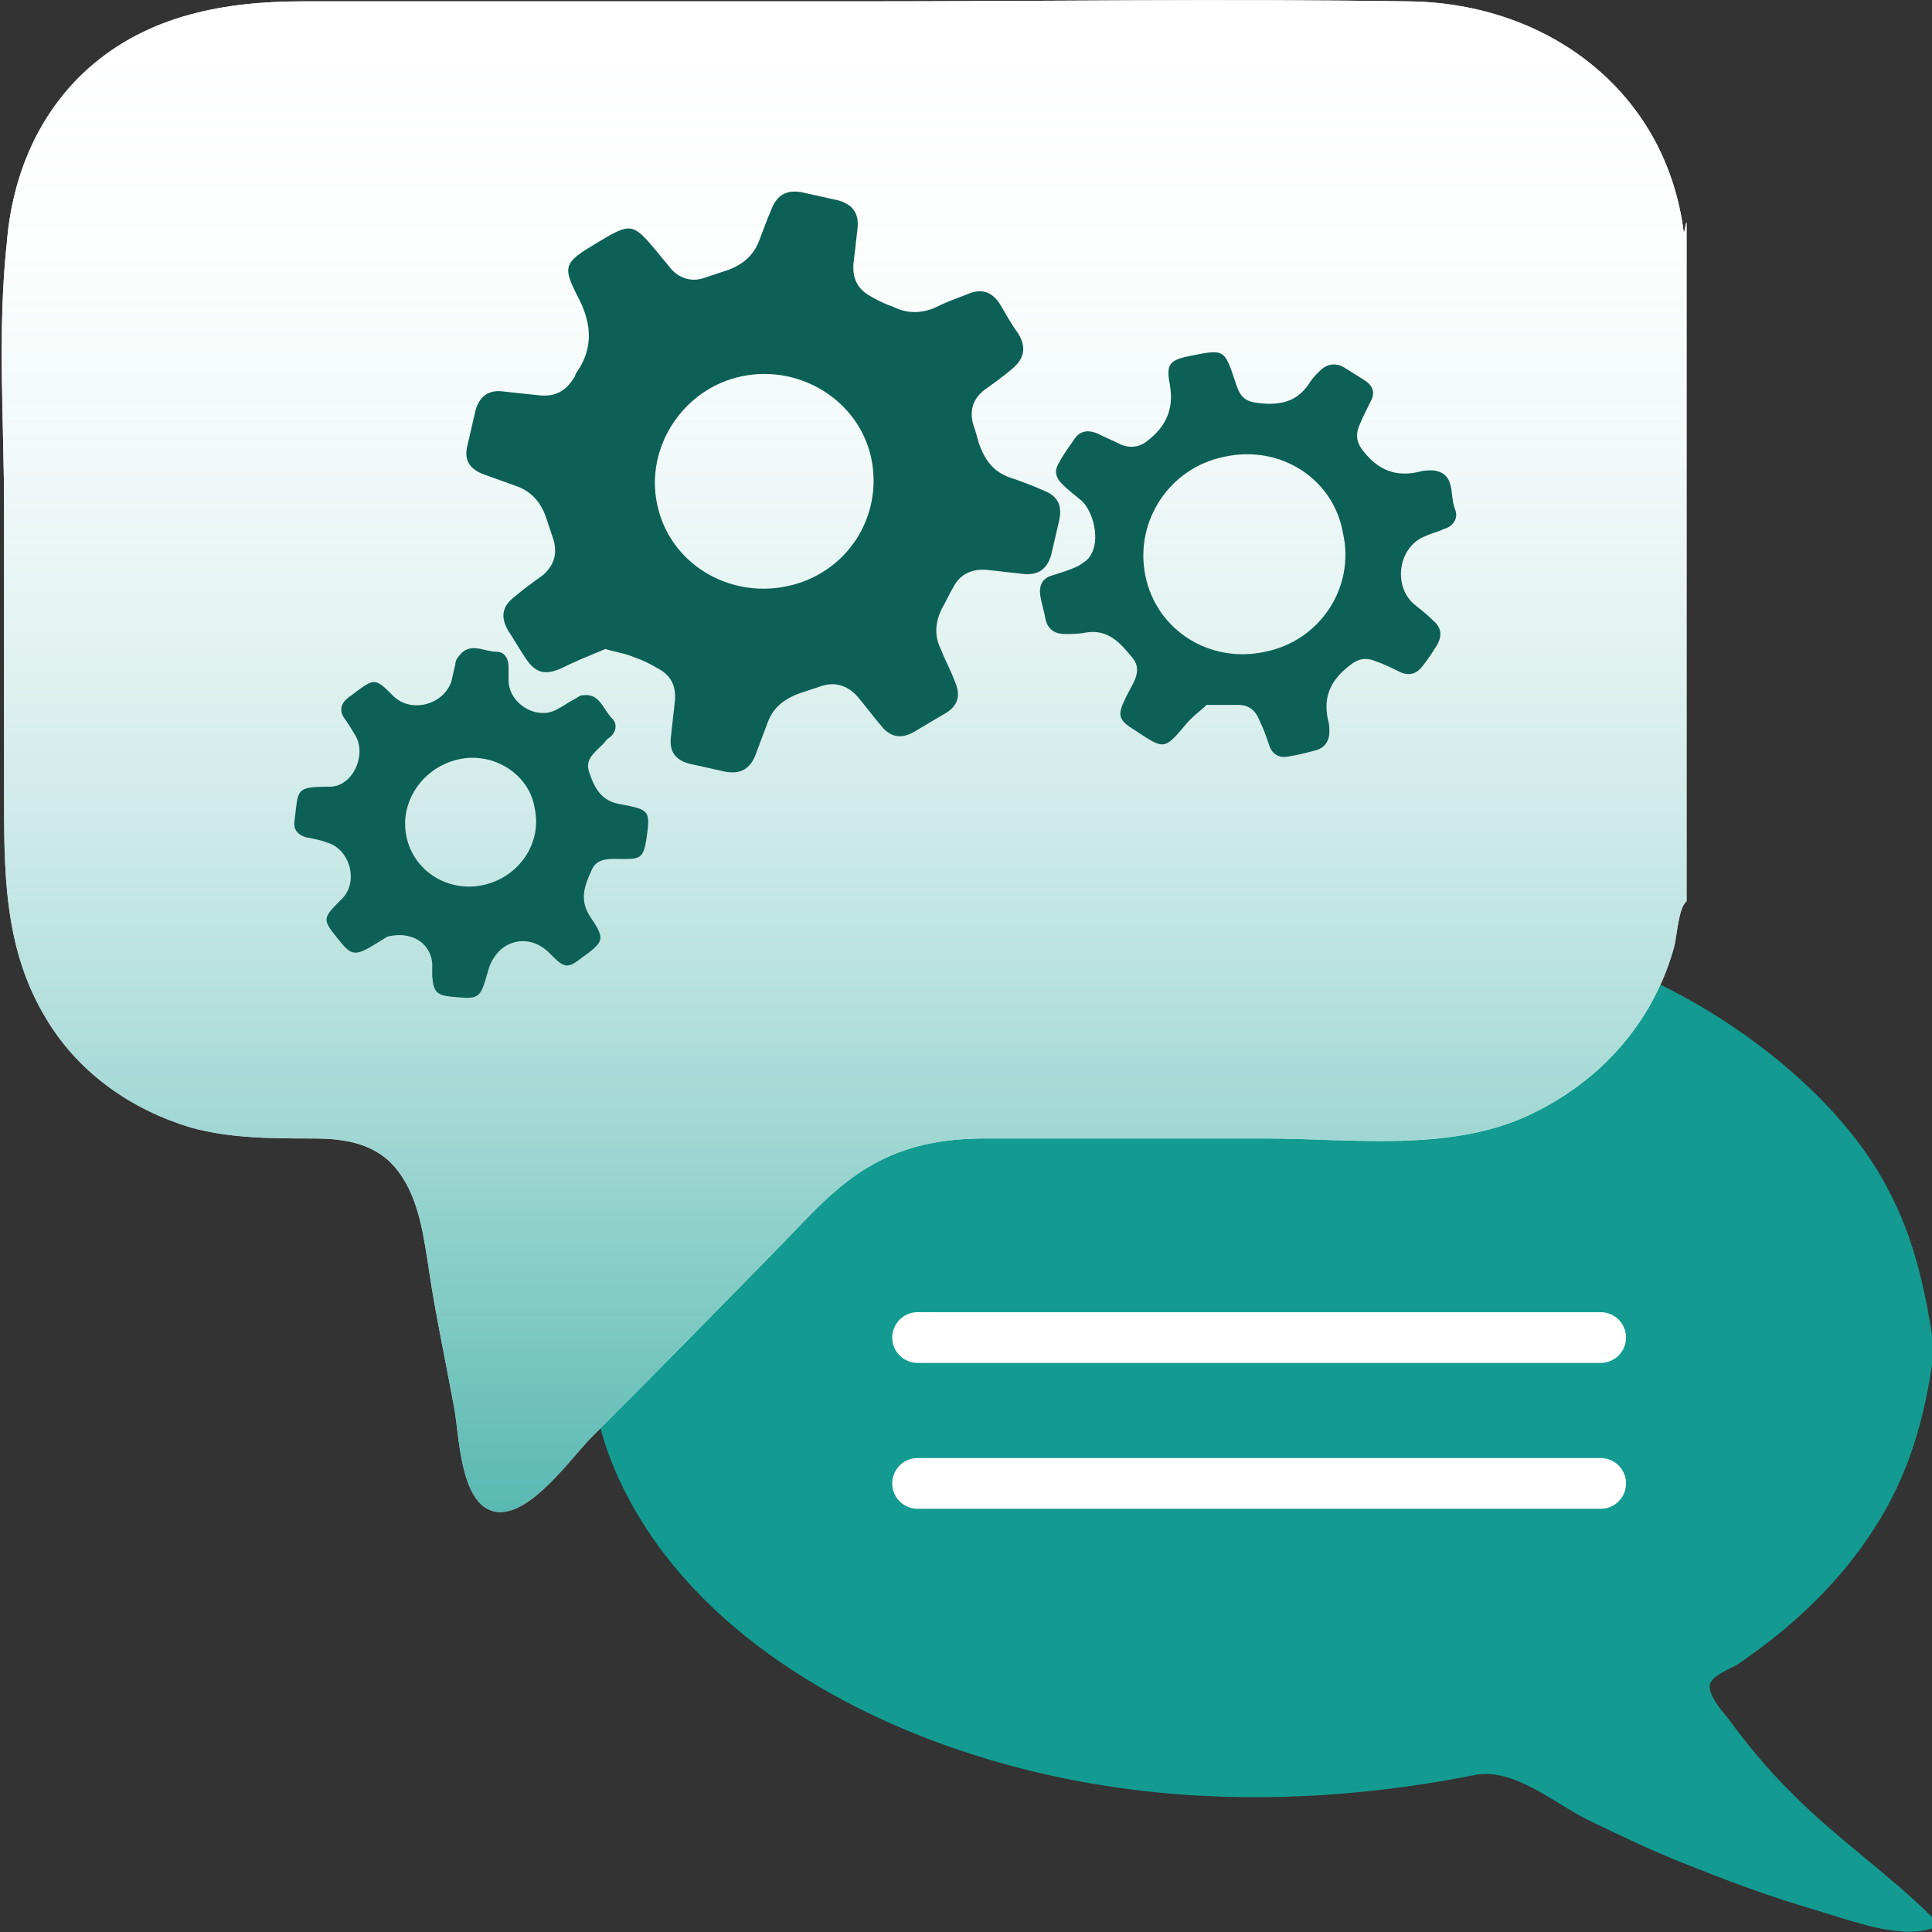<?xml version="1.0" encoding="utf-8"?>
<!-- Generator: Adobe Illustrator 27.1.0, SVG Export Plug-In . SVG Version: 6.00 Build 0)  -->
<svg version="1.1" id="Calque_1" xmlns="http://www.w3.org/2000/svg" xmlns:xlink="http://www.w3.org/1999/xlink" x="0px" y="0px"
	 viewBox="0 0 141.7 141.7" style="enable-background:new 0 0 141.7 141.7;" xml:space="preserve">
<rect x="0" y="0" width="141.7" height="141.7" fill="#333333" stroke="none"/>
<style type="text/css">
	.st0{fill:#139B91;}
	.st1{fill:#FFFFFF;}
	.st2{fill:url(#SVGID_1_);}
	.st3{fill:#0D6056;}
	.st4{fill:none;stroke:#FFFFFF;stroke-width:3.72;stroke-linecap:round;stroke-linejoin:round;stroke-miterlimit:10;}
</style>
<g>
	<path class="st0" d="M141.7,100.1c0-0.7,0-1.5,0-2.2c-0.8-5.1-2-9.4-5.1-13.7c-2.7-3.7-6.3-6.8-10.1-9.3c-8.8-5.7-18.7-7.9-29-9.1
		c-3.4,0-6.8,0-10.2,0c-3.4,0.6-6.8,0.8-10.1,1.5c-3.3,0.7-6.6,1.7-9.7,2.9c-5.7,2.2-11,5.4-15.4,9.6c-7.8,7.6-11.5,18.6-6.6,28.9
		c4.8,10.2,15.5,16.7,25.9,20c11.9,3.8,24.5,3.9,36.7,1.5c2.9-0.6,5.8,2,8.4,3.3c2.5,1.2,5,2.4,7.6,3.4c3,1.2,6,2.3,9.1,3.2
		c2.4,0.7,6.2,2.2,8.6,1.3c0-0.2,0-0.5,0-0.7c-3.3-3.3-7.3-6-10.6-9.4c-1.6-1.6-3.1-3.4-4.4-5.2c-0.4-0.5-1.5-1.7-1.4-2.5
		c0.1-0.7,1.5-1.2,2-1.5c3.7-2.5,7.1-5.6,9.6-9.3C139.7,108.9,141,104.8,141.7,100.1z"/>
	<g>
		<path class="st1" d="M123.7,16.3c0,16.6,0,33.2,0,49.8c-0.6,0.5-0.7,2.5-0.9,3.3c-0.3,1.1-0.7,2.2-1.2,3.2c-2,4.2-5.5,7.4-9.7,9.3
			c-5.8,2.6-12.9,1.6-19.1,1.6c-6.8,0-13.7,0-20.5,0c-2.8,0-5.4,0.4-7.9,1.7c-2.7,1.4-4.7,3.6-6.8,5.8c-4.7,4.8-9.4,9.6-14.2,14.4
			c-1.5,1.5-4.4,5.7-6.9,5.5c-2.8-0.3-2.8-5.7-3.2-7.7c-0.6-3.3-1.3-6.5-1.8-9.8c-0.4-2.5-0.7-5.4-2.3-7.5c-1.5-2-3.8-2.4-6.2-2.4
			c-3,0-6.1,0-9-0.8c-4.3-1.3-8.1-3.9-10.5-7.8c-3.3-5.3-3.2-11.1-3.2-17.1c0-6.8,0-13.6,0-20.4c0-6.5-0.5-13.1,0.2-19.6
			C0.9,12.9,2.8,8.3,6.5,5c4.4-3.9,10-4.9,15.7-4.9c13.5,0,26.9,0,40.4,0c13.6,0,27.2-0.2,40.7,0c10.1,0.1,18.9,6.5,20.2,17
			C123.6,16.8,123.6,16.5,123.7,16.3z"/>
	</g>
	<g>
		<linearGradient id="SVGID_1_" gradientUnits="userSpaceOnUse" x1="61.89" y1="-2.830444e-02" x2="61.89" y2="110.788">
			<stop  offset="0" style="stop-color:#FFFFFF"/>
			<stop  offset="0.158" style="stop-color:#FCFEFD;stop-opacity:0.953"/>
			<stop  offset="0.292" style="stop-color:#F1F9F9;stop-opacity:0.912"/>
			<stop  offset="0.416" style="stop-color:#E0F2F0;stop-opacity:0.875"/>
			<stop  offset="0.536" style="stop-color:#C7E7E5;stop-opacity:0.839"/>
			<stop  offset="0.651" style="stop-color:#A7DAD6;stop-opacity:0.804"/>
			<stop  offset="0.764" style="stop-color:#80C9C4;stop-opacity:0.771"/>
			<stop  offset="0.875" style="stop-color:#52B6AE;stop-opacity:0.738"/>
			<stop  offset="0.981" style="stop-color:#1D9F96;stop-opacity:0.706"/>
			<stop  offset="1" style="stop-color:#139B91;stop-opacity:0.7"/>
		</linearGradient>
		<path class="st2" d="M123.7,16.3c0,16.6,0,33.2,0,49.8c-0.6,0.5-0.7,2.5-0.9,3.3c-0.3,1.1-0.7,2.2-1.2,3.2c-2,4.2-5.5,7.4-9.7,9.3
			c-5.8,2.6-12.9,1.6-19.1,1.6c-6.8,0-13.7,0-20.5,0c-2.8,0-5.4,0.4-7.9,1.7c-2.7,1.4-4.7,3.6-6.8,5.8c-4.7,4.8-9.4,9.6-14.2,14.4
			c-1.5,1.5-4.4,5.7-6.9,5.5c-2.8-0.3-2.8-5.7-3.2-7.7c-0.6-3.3-1.3-6.5-1.8-9.8c-0.4-2.5-0.7-5.4-2.3-7.5c-1.5-2-3.8-2.4-6.2-2.4
			c-3,0-6.1,0-9-0.8c-4.3-1.3-8.1-3.9-10.5-7.8c-3.3-5.3-3.2-11.1-3.2-17.1c0-6.8,0-13.6,0-20.4c0-6.5-0.5-13.1,0.2-19.6
			C0.9,12.9,2.8,8.3,6.5,5c4.4-3.9,10-4.9,15.7-4.9c13.5,0,26.9,0,40.4,0c13.6,0,27.2-0.2,40.7,0c10.1,0.1,18.9,6.5,20.2,17
			C123.6,16.8,123.6,16.5,123.7,16.3z"/>
	</g>
	<g>
		<path class="st3" d="M44.4,47.6c-1.2,0.5-2.2,0.9-3.2,1.4c-1.3,0.6-2,0.3-2.7-0.8c-0.4-0.6-0.8-1.3-1.2-1.9
			c-0.6-1-0.5-1.8,0.4-2.5c0.7-0.6,1.4-1.1,2.1-1.6c0.8-0.7,1.1-1.5,0.8-2.6c-0.2-0.6-0.4-1.2-0.6-1.8c-0.4-1-1-1.7-2-2.1
			c-0.8-0.3-1.7-0.6-2.5-0.9c-1.1-0.4-1.5-1.1-1.2-2.2c0.2-0.9,0.4-1.7,0.6-2.6c0.3-0.9,0.9-1.4,1.9-1.3c0.9,0.1,1.9,0.2,2.8,0.3
			c1.1,0.1,1.9-0.3,2.5-1.3c0.1-0.1,0.1-0.3,0.2-0.4c1.2-1.7,1.1-3.5,0.2-5.3c-1.3-2.5-1.2-2.7,1.3-4.2c2.5-1.5,2.6-1.5,4.5,0.8
			c0.3,0.4,0.6,0.7,0.9,1.1c0.6,0.7,1.5,1,2.4,0.7c0.6-0.2,1.2-0.4,1.8-0.6c1.1-0.4,1.9-1.1,2.3-2.2c0.3-0.8,0.6-1.6,0.9-2.3
			c0.4-1,1.1-1.4,2.2-1.2c0.9,0.2,1.8,0.4,2.7,0.6c1,0.3,1.5,0.9,1.4,2c-0.1,0.9-0.2,1.8-0.3,2.6c-0.1,1.1,0.3,1.9,1.2,2.4
			c0.5,0.3,1.1,0.6,1.7,0.8c1,0.5,2,0.5,3,0.1c0.8-0.4,1.6-0.7,2.4-1c1.1-0.5,1.9-0.2,2.5,0.8c0.4,0.7,0.8,1.4,1.3,2.1
			c0.6,1,0.4,1.8-0.4,2.5c-0.7,0.6-1.4,1.1-2.1,1.6c-0.9,0.7-1.1,1.6-0.8,2.6c0.2,0.5,0.3,1.1,0.5,1.6c0.4,1,1,1.8,2.1,2.2
			c0.9,0.3,1.7,0.6,2.6,1c1,0.4,1.3,1.1,1.1,2.1c-0.2,0.9-0.4,1.7-0.6,2.6c-0.3,1-0.9,1.5-2,1.4c-0.9-0.1-1.8-0.2-2.7-0.3
			c-1.1-0.1-2,0.3-2.5,1.3c-0.3,0.5-0.5,1-0.8,1.5c-0.5,1-0.6,2-0.1,3c0.3,0.8,0.7,1.5,1,2.3c0.5,1.1,0.3,1.9-0.8,2.5
			c-0.7,0.4-1.5,0.9-2.2,1.3c-0.9,0.5-1.7,0.4-2.4-0.5c-0.6-0.7-1.1-1.4-1.7-2.1c-0.7-0.8-1.6-1.1-2.6-0.8c-0.6,0.2-1.2,0.4-1.8,0.6
			c-1,0.4-1.8,1-2.2,2.1c-0.3,0.8-0.6,1.6-0.9,2.4c-0.4,1-1.1,1.4-2.2,1.2c-0.9-0.2-1.8-0.4-2.7-0.6c-1-0.3-1.4-0.9-1.3-1.9
			c0.1-0.9,0.2-1.8,0.3-2.7c0.1-1.1-0.3-1.9-1.3-2.4c-0.5-0.3-1.1-0.6-1.7-0.8C45.8,47.9,45,47.8,44.4,47.6z M57.7,43
			c4.4-0.9,7.1-5.1,6.2-9.4c-0.9-4.2-5.2-6.9-9.5-6c-4.3,0.9-7.1,5.2-6.2,9.4C49.1,41.3,53.4,43.9,57.7,43z"/>
		<path class="st3" d="M88.5,51.7c-0.4,0.4-1,0.8-1.5,1.4c-1.6,1.9-1.6,1.9-3.7,0.5c-1.3-0.8-1.4-1.1-0.7-2.5c0-0.1,0.1-0.1,0.1-0.2
			c0.4-0.8,1.1-1.7,0.4-2.6c-0.9-1.1-1.8-2.2-3.5-1.9c-0.5,0.1-1,0.1-1.5,0.1c-0.7,0-1.2-0.3-1.4-1c-0.1-0.6-0.3-1.2-0.4-1.8
			c-0.1-0.7,0.1-1.3,0.9-1.5c0.6-0.2,1.3-0.4,1.9-0.7c0.3-0.2,0.7-0.4,0.9-0.8c0.7-1.1,0.2-3.2-0.7-4c-0.5-0.4-1-0.8-1.4-1.2
			c-0.5-0.5-0.6-1-0.2-1.6c0.3-0.6,0.7-1.1,1.1-1.7c0.4-0.6,1-0.7,1.7-0.4c0.6,0.3,1.1,0.5,1.7,0.8c0.7,0.3,1.4,0.2,2-0.3
			c1.4-1.1,1.9-2.4,1.6-4.1c-0.3-1.5,0-1.8,1.5-2.1c2.5-0.5,2.5-0.5,3.3,1.9c0.4,1.3,0.8,1.5,2.1,1.6c1.5,0.1,2.6-0.3,3.4-1.6
			c0.2-0.3,0.4-0.5,0.7-0.8c0.5-0.5,1.1-0.6,1.7-0.3c0.5,0.3,1.1,0.7,1.6,1c0.6,0.4,0.8,0.9,0.4,1.6c-0.3,0.6-0.6,1.2-0.8,1.7
			c-0.3,0.7-0.2,1.3,0.3,1.9c1.1,1.4,2.4,1.9,4.1,1.5c0.3-0.1,0.6-0.1,1-0.1c1.7,0.2,1.2,1.8,1.6,2.8c0.3,0.7-0.1,1.3-0.8,1.5
			c-0.4,0.2-0.9,0.3-1.3,0.5c-2,0.7-2.5,3.6-0.9,5c0.5,0.4,1,0.8,1.4,1.2c0.6,0.5,0.7,1.1,0.3,1.8c-0.3,0.5-0.7,1.1-1.1,1.6
			c-0.4,0.5-0.9,0.7-1.6,0.4c-0.6-0.3-1.2-0.6-1.8-0.8c-0.7-0.3-1.3-0.2-1.9,0.3c-1.3,1-2,2.2-1.6,4c0.1,0.3,0.1,0.6,0.1,0.9
			c0,0.6-0.3,1.1-0.9,1.3c-0.7,0.2-1.5,0.4-2.2,0.5c-0.6,0.1-1.1-0.2-1.3-0.8c-0.2-0.6-0.4-1.2-0.7-1.8c-0.3-0.8-0.8-1.2-1.6-1.2
			C90,51.7,89.3,51.7,88.5,51.7z M89.8,33.5c-4,0.8-6.6,4.7-5.8,8.7c0.8,4,4.7,6.5,8.8,5.6c4-0.8,6.6-4.7,5.7-8.7
			C97.8,35.1,93.9,32.6,89.8,33.5z"/>
		<path class="st3" d="M28.4,68.7c-0.3,0.2-0.8,0.5-1.3,0.8C26,70.1,25.7,70,24.9,69c-1.3-1.6-1.3-1.6,0.2-3.1
			c1.2-1.2,0.6-3.6-1.1-4.1c-0.5-0.2-1.1-0.3-1.6-0.4c-0.6-0.2-0.9-0.6-0.8-1.2c0.3-2.3,0-2.5,2.6-2.5c1.6,0,2.7-2.2,1.9-3.7
			c-0.3-0.5-0.6-1-0.9-1.4c-0.3-0.5-0.2-1,0.3-1.4c0.1-0.1,0.3-0.2,0.4-0.3c1.6-1.2,1.6-1.2,3,0.2c1.3,1.2,3.6,0.6,4.2-1.1
			c0.1-0.4,0.2-0.9,0.3-1.3c0-0.2,0.1-0.4,0.2-0.5c0.8-1.2,1.9-0.4,2.8-0.4c0.6,0,0.9,0.5,0.9,1.1c0,0.3,0,0.6,0,1
			c0,1.7,2.1,3,3.6,2.1c0.4-0.2,0.8-0.5,1.2-0.7c0.2-0.1,0.4-0.3,0.6-0.3c1.3-0.2,1.5,1,2.2,1.7c0.4,0.4,0.3,1-0.2,1.4
			c-0.2,0.1-0.3,0.3-0.5,0.5c-0.6,0.6-1.3,1.1-1,2c0.4,1.2,0.9,2.2,2.4,2.4c2.1,0.4,2.1,0.5,1.8,2.6c-0.2,1.2-0.4,1.4-1.5,1.4
			c-0.1,0-0.3,0-0.4,0c-0.8,0-1.7-0.1-2.1,0.8c-0.5,1.1-0.9,2.1-0.2,3.3c1.2,1.8,1.2,1.9-0.6,3.2c-0.9,0.7-1.2,0.7-2-0.1
			c-0.1-0.1-0.2-0.2-0.3-0.3c-1.6-1.6-3.9-0.9-4.5,1.3c-0.6,2.1-0.6,2.1-2.7,1.9c-1.1-0.1-1.3-0.4-1.4-1.5c0-0.2,0-0.4,0-0.6
			C31.8,69.4,30.4,68.2,28.4,68.7z M33.6,55.7c-2.6,0.6-4.3,3.1-3.8,5.6c0.5,2.6,3.1,4.2,5.7,3.6c2.6-0.6,4.3-3.1,3.7-5.7
			C38.8,56.8,36.2,55.1,33.6,55.7z"/>
	</g>
	<line class="st4" x1="67.3" y1="98.1" x2="117.4" y2="98.1"/>
	<line class="st4" x1="67.3" y1="108.8" x2="117.4" y2="108.8"/>
</g>
</svg>
